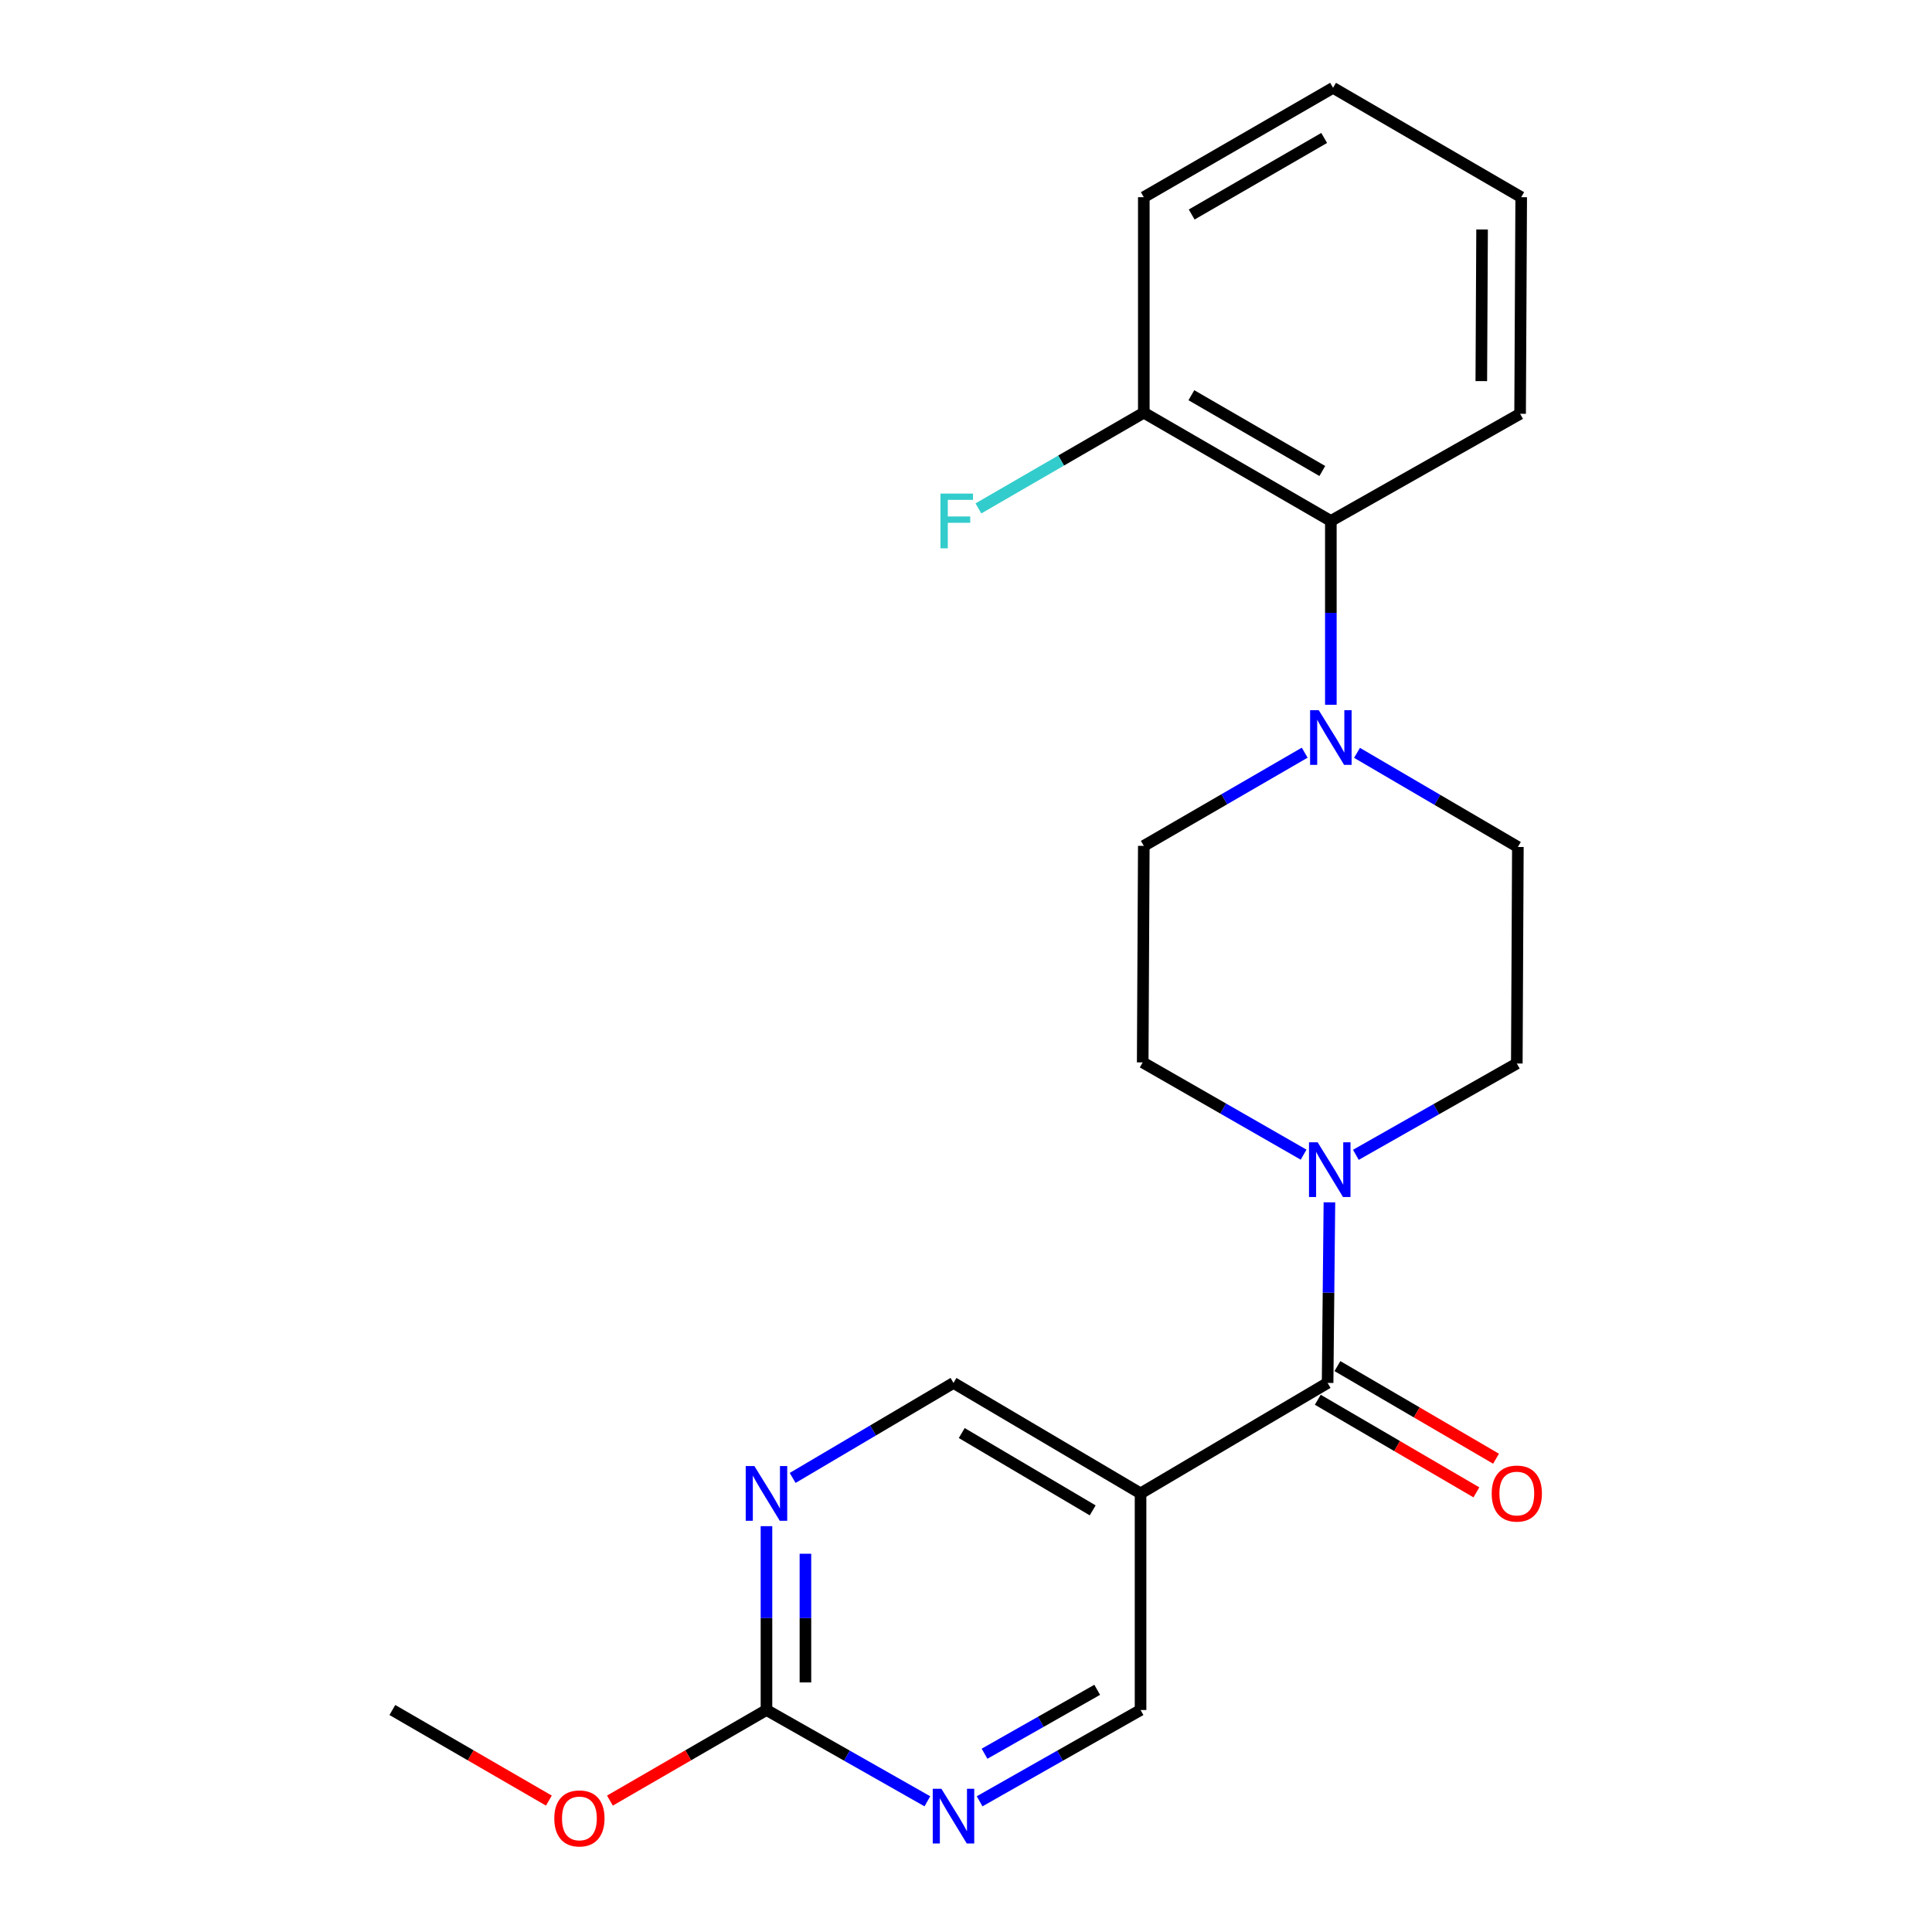 <?xml version='1.0' encoding='iso-8859-1'?>
<svg version='1.1' baseProfile='full'
              xmlns='http://www.w3.org/2000/svg'
                      xmlns:rdkit='http://www.rdkit.org/xml'
                      xmlns:xlink='http://www.w3.org/1999/xlink'
                  xml:space='preserve'
width='1000px' height='1000px' viewBox='0 0 1000 1000'>
<!-- END OF HEADER -->
<rect style='opacity:1.0;fill:#FFFFFF;stroke:none' width='1000' height='1000' x='0' y='0'> </rect>
<path class='bond-0' d='M 687.165,715.8 L 687.634,669.064' style='fill:none;fill-rule:evenodd;stroke:#000000;stroke-width:6px;stroke-linecap:butt;stroke-linejoin:miter;stroke-opacity:1' />
<path class='bond-0' d='M 687.634,669.064 L 688.104,622.329' style='fill:none;fill-rule:evenodd;stroke:#0000FF;stroke-width:6px;stroke-linecap:butt;stroke-linejoin:miter;stroke-opacity:1' />
<path class='bond-2' d='M 687.165,715.8 L 590.351,772.978' style='fill:none;fill-rule:evenodd;stroke:#000000;stroke-width:6px;stroke-linecap:butt;stroke-linejoin:miter;stroke-opacity:1' />
<path class='bond-13' d='M 682.081,724.507 L 723.13,748.473' style='fill:none;fill-rule:evenodd;stroke:#000000;stroke-width:6px;stroke-linecap:butt;stroke-linejoin:miter;stroke-opacity:1' />
<path class='bond-13' d='M 723.13,748.473 L 764.18,772.44' style='fill:none;fill-rule:evenodd;stroke:#FF0000;stroke-width:6px;stroke-linecap:butt;stroke-linejoin:miter;stroke-opacity:1' />
<path class='bond-13' d='M 692.248,707.093 L 733.297,731.059' style='fill:none;fill-rule:evenodd;stroke:#000000;stroke-width:6px;stroke-linecap:butt;stroke-linejoin:miter;stroke-opacity:1' />
<path class='bond-13' d='M 733.297,731.059 L 774.347,755.026' style='fill:none;fill-rule:evenodd;stroke:#FF0000;stroke-width:6px;stroke-linecap:butt;stroke-linejoin:miter;stroke-opacity:1' />
<path class='bond-9' d='M 674.744,597.651 L 633.102,573.775' style='fill:none;fill-rule:evenodd;stroke:#0000FF;stroke-width:6px;stroke-linecap:butt;stroke-linejoin:miter;stroke-opacity:1' />
<path class='bond-9' d='M 633.102,573.775 L 591.46,549.899' style='fill:none;fill-rule:evenodd;stroke:#000000;stroke-width:6px;stroke-linecap:butt;stroke-linejoin:miter;stroke-opacity:1' />
<path class='bond-10' d='M 701.797,597.736 L 743.447,574.103' style='fill:none;fill-rule:evenodd;stroke:#0000FF;stroke-width:6px;stroke-linecap:butt;stroke-linejoin:miter;stroke-opacity:1' />
<path class='bond-10' d='M 743.447,574.103 L 785.098,550.471' style='fill:none;fill-rule:evenodd;stroke:#000000;stroke-width:6px;stroke-linecap:butt;stroke-linejoin:miter;stroke-opacity:1' />
<path class='bond-1' d='M 702.389,389.674 L 744.018,414.037' style='fill:none;fill-rule:evenodd;stroke:#0000FF;stroke-width:6px;stroke-linecap:butt;stroke-linejoin:miter;stroke-opacity:1' />
<path class='bond-1' d='M 744.018,414.037 L 785.647,438.399' style='fill:none;fill-rule:evenodd;stroke:#000000;stroke-width:6px;stroke-linecap:butt;stroke-linejoin:miter;stroke-opacity:1' />
<path class='bond-6' d='M 688.845,364.785 L 688.845,317.214' style='fill:none;fill-rule:evenodd;stroke:#0000FF;stroke-width:6px;stroke-linecap:butt;stroke-linejoin:miter;stroke-opacity:1' />
<path class='bond-6' d='M 688.845,317.214 L 688.845,269.642' style='fill:none;fill-rule:evenodd;stroke:#000000;stroke-width:6px;stroke-linecap:butt;stroke-linejoin:miter;stroke-opacity:1' />
<path class='bond-23' d='M 675.308,389.589 L 633.67,413.708' style='fill:none;fill-rule:evenodd;stroke:#0000FF;stroke-width:6px;stroke-linecap:butt;stroke-linejoin:miter;stroke-opacity:1' />
<path class='bond-23' d='M 633.67,413.708 L 592.031,437.828' style='fill:none;fill-rule:evenodd;stroke:#000000;stroke-width:6px;stroke-linecap:butt;stroke-linejoin:miter;stroke-opacity:1' />
<path class='bond-7' d='M 590.351,772.978 L 590.351,885.094' style='fill:none;fill-rule:evenodd;stroke:#000000;stroke-width:6px;stroke-linecap:butt;stroke-linejoin:miter;stroke-opacity:1' />
<path class='bond-8' d='M 590.351,772.978 L 493.526,715.8' style='fill:none;fill-rule:evenodd;stroke:#000000;stroke-width:6px;stroke-linecap:butt;stroke-linejoin:miter;stroke-opacity:1' />
<path class='bond-8' d='M 565.574,781.765 L 497.797,741.74' style='fill:none;fill-rule:evenodd;stroke:#000000;stroke-width:6px;stroke-linecap:butt;stroke-linejoin:miter;stroke-opacity:1' />
<path class='bond-3' d='M 396.724,885.094 L 396.724,837.518' style='fill:none;fill-rule:evenodd;stroke:#000000;stroke-width:6px;stroke-linecap:butt;stroke-linejoin:miter;stroke-opacity:1' />
<path class='bond-3' d='M 396.724,837.518 L 396.724,789.941' style='fill:none;fill-rule:evenodd;stroke:#0000FF;stroke-width:6px;stroke-linecap:butt;stroke-linejoin:miter;stroke-opacity:1' />
<path class='bond-3' d='M 416.889,870.821 L 416.889,837.518' style='fill:none;fill-rule:evenodd;stroke:#000000;stroke-width:6px;stroke-linecap:butt;stroke-linejoin:miter;stroke-opacity:1' />
<path class='bond-3' d='M 416.889,837.518 L 416.889,804.214' style='fill:none;fill-rule:evenodd;stroke:#0000FF;stroke-width:6px;stroke-linecap:butt;stroke-linejoin:miter;stroke-opacity:1' />
<path class='bond-15' d='M 396.724,885.094 L 356.21,908.541' style='fill:none;fill-rule:evenodd;stroke:#000000;stroke-width:6px;stroke-linecap:butt;stroke-linejoin:miter;stroke-opacity:1' />
<path class='bond-15' d='M 356.21,908.541 L 315.696,931.988' style='fill:none;fill-rule:evenodd;stroke:#FF0000;stroke-width:6px;stroke-linecap:butt;stroke-linejoin:miter;stroke-opacity:1' />
<path class='bond-22' d='M 396.724,885.094 L 438.364,908.721' style='fill:none;fill-rule:evenodd;stroke:#000000;stroke-width:6px;stroke-linecap:butt;stroke-linejoin:miter;stroke-opacity:1' />
<path class='bond-22' d='M 438.364,908.721 L 480.004,932.348' style='fill:none;fill-rule:evenodd;stroke:#0000FF;stroke-width:6px;stroke-linecap:butt;stroke-linejoin:miter;stroke-opacity:1' />
<path class='bond-4' d='M 410.275,764.974 L 451.901,740.387' style='fill:none;fill-rule:evenodd;stroke:#0000FF;stroke-width:6px;stroke-linecap:butt;stroke-linejoin:miter;stroke-opacity:1' />
<path class='bond-4' d='M 451.901,740.387 L 493.526,715.8' style='fill:none;fill-rule:evenodd;stroke:#000000;stroke-width:6px;stroke-linecap:butt;stroke-linejoin:miter;stroke-opacity:1' />
<path class='bond-5' d='M 507.049,932.35 L 548.7,908.722' style='fill:none;fill-rule:evenodd;stroke:#0000FF;stroke-width:6px;stroke-linecap:butt;stroke-linejoin:miter;stroke-opacity:1' />
<path class='bond-5' d='M 548.7,908.722 L 590.351,885.094' style='fill:none;fill-rule:evenodd;stroke:#000000;stroke-width:6px;stroke-linecap:butt;stroke-linejoin:miter;stroke-opacity:1' />
<path class='bond-5' d='M 509.595,907.722 L 538.751,891.183' style='fill:none;fill-rule:evenodd;stroke:#0000FF;stroke-width:6px;stroke-linecap:butt;stroke-linejoin:miter;stroke-opacity:1' />
<path class='bond-5' d='M 538.751,891.183 L 567.906,874.644' style='fill:none;fill-rule:evenodd;stroke:#000000;stroke-width:6px;stroke-linecap:butt;stroke-linejoin:miter;stroke-opacity:1' />
<path class='bond-14' d='M 688.845,269.642 L 592.031,213.607' style='fill:none;fill-rule:evenodd;stroke:#000000;stroke-width:6px;stroke-linecap:butt;stroke-linejoin:miter;stroke-opacity:1' />
<path class='bond-14' d='M 684.424,243.785 L 616.655,204.56' style='fill:none;fill-rule:evenodd;stroke:#000000;stroke-width:6px;stroke-linecap:butt;stroke-linejoin:miter;stroke-opacity:1' />
<path class='bond-17' d='M 688.845,269.642 L 786.801,214.178' style='fill:none;fill-rule:evenodd;stroke:#000000;stroke-width:6px;stroke-linecap:butt;stroke-linejoin:miter;stroke-opacity:1' />
<path class='bond-11' d='M 591.46,549.899 L 592.031,437.828' style='fill:none;fill-rule:evenodd;stroke:#000000;stroke-width:6px;stroke-linecap:butt;stroke-linejoin:miter;stroke-opacity:1' />
<path class='bond-12' d='M 785.098,550.471 L 785.647,438.399' style='fill:none;fill-rule:evenodd;stroke:#000000;stroke-width:6px;stroke-linecap:butt;stroke-linejoin:miter;stroke-opacity:1' />
<path class='bond-16' d='M 592.031,213.607 L 549.228,238.379' style='fill:none;fill-rule:evenodd;stroke:#000000;stroke-width:6px;stroke-linecap:butt;stroke-linejoin:miter;stroke-opacity:1' />
<path class='bond-16' d='M 549.228,238.379 L 506.424,263.151' style='fill:none;fill-rule:evenodd;stroke:#33CCCC;stroke-width:6px;stroke-linecap:butt;stroke-linejoin:miter;stroke-opacity:1' />
<path class='bond-18' d='M 592.031,213.607 L 592.031,102.062' style='fill:none;fill-rule:evenodd;stroke:#000000;stroke-width:6px;stroke-linecap:butt;stroke-linejoin:miter;stroke-opacity:1' />
<path class='bond-19' d='M 284.103,931.987 L 243.595,908.541' style='fill:none;fill-rule:evenodd;stroke:#FF0000;stroke-width:6px;stroke-linecap:butt;stroke-linejoin:miter;stroke-opacity:1' />
<path class='bond-19' d='M 243.595,908.541 L 203.086,885.094' style='fill:none;fill-rule:evenodd;stroke:#000000;stroke-width:6px;stroke-linecap:butt;stroke-linejoin:miter;stroke-opacity:1' />
<path class='bond-20' d='M 786.801,214.178 L 787.372,102.062' style='fill:none;fill-rule:evenodd;stroke:#000000;stroke-width:6px;stroke-linecap:butt;stroke-linejoin:miter;stroke-opacity:1' />
<path class='bond-20' d='M 766.722,197.258 L 767.122,118.776' style='fill:none;fill-rule:evenodd;stroke:#000000;stroke-width:6px;stroke-linecap:butt;stroke-linejoin:miter;stroke-opacity:1' />
<path class='bond-24' d='M 592.031,102.062 L 689.988,45.455' style='fill:none;fill-rule:evenodd;stroke:#000000;stroke-width:6px;stroke-linecap:butt;stroke-linejoin:miter;stroke-opacity:1' />
<path class='bond-24' d='M 616.814,111.03 L 685.384,71.405' style='fill:none;fill-rule:evenodd;stroke:#000000;stroke-width:6px;stroke-linecap:butt;stroke-linejoin:miter;stroke-opacity:1' />
<path class='bond-21' d='M 787.372,102.062 L 689.988,45.455' style='fill:none;fill-rule:evenodd;stroke:#000000;stroke-width:6px;stroke-linecap:butt;stroke-linejoin:miter;stroke-opacity:1' />
<path  class='atom-1' d='M 682.014 591.249
L 691.294 606.249
Q 692.214 607.729, 693.694 610.409
Q 695.174 613.089, 695.254 613.249
L 695.254 591.249
L 699.014 591.249
L 699.014 619.569
L 695.134 619.569
L 685.174 603.169
Q 684.014 601.249, 682.774 599.049
Q 681.574 596.849, 681.214 596.169
L 681.214 619.569
L 677.534 619.569
L 677.534 591.249
L 682.014 591.249
' fill='#0000FF'/>
<path  class='atom-2' d='M 682.585 367.587
L 691.865 382.587
Q 692.785 384.067, 694.265 386.747
Q 695.745 389.427, 695.825 389.587
L 695.825 367.587
L 699.585 367.587
L 699.585 395.907
L 695.705 395.907
L 685.745 379.507
Q 684.585 377.587, 683.345 375.387
Q 682.145 373.187, 681.785 372.507
L 681.785 395.907
L 678.105 395.907
L 678.105 367.587
L 682.585 367.587
' fill='#0000FF'/>
<path  class='atom-5' d='M 390.464 758.818
L 399.744 773.818
Q 400.664 775.298, 402.144 777.978
Q 403.624 780.658, 403.704 780.818
L 403.704 758.818
L 407.464 758.818
L 407.464 787.138
L 403.584 787.138
L 393.624 770.738
Q 392.464 768.818, 391.224 766.618
Q 390.024 764.418, 389.664 763.738
L 389.664 787.138
L 385.984 787.138
L 385.984 758.818
L 390.464 758.818
' fill='#0000FF'/>
<path  class='atom-6' d='M 487.266 925.861
L 496.546 940.861
Q 497.466 942.341, 498.946 945.021
Q 500.426 947.701, 500.506 947.861
L 500.506 925.861
L 504.266 925.861
L 504.266 954.181
L 500.386 954.181
L 490.426 937.781
Q 489.266 935.861, 488.026 933.661
Q 486.826 931.461, 486.466 930.781
L 486.466 954.181
L 482.786 954.181
L 482.786 925.861
L 487.266 925.861
' fill='#0000FF'/>
<path  class='atom-14' d='M 772.098 773.058
Q 772.098 766.258, 775.458 762.458
Q 778.818 758.658, 785.098 758.658
Q 791.378 758.658, 794.738 762.458
Q 798.098 766.258, 798.098 773.058
Q 798.098 779.938, 794.698 783.858
Q 791.298 787.738, 785.098 787.738
Q 778.858 787.738, 775.458 783.858
Q 772.098 779.978, 772.098 773.058
M 785.098 784.538
Q 789.418 784.538, 791.738 781.658
Q 794.098 778.738, 794.098 773.058
Q 794.098 767.498, 791.738 764.698
Q 789.418 761.858, 785.098 761.858
Q 780.778 761.858, 778.418 764.658
Q 776.098 767.458, 776.098 773.058
Q 776.098 778.778, 778.418 781.658
Q 780.778 784.538, 785.098 784.538
' fill='#FF0000'/>
<path  class='atom-16' d='M 286.9 941.21
Q 286.9 934.41, 290.26 930.61
Q 293.62 926.81, 299.9 926.81
Q 306.18 926.81, 309.54 930.61
Q 312.9 934.41, 312.9 941.21
Q 312.9 948.09, 309.5 952.01
Q 306.1 955.89, 299.9 955.89
Q 293.66 955.89, 290.26 952.01
Q 286.9 948.13, 286.9 941.21
M 299.9 952.69
Q 304.22 952.69, 306.54 949.81
Q 308.9 946.89, 308.9 941.21
Q 308.9 935.65, 306.54 932.85
Q 304.22 930.01, 299.9 930.01
Q 295.58 930.01, 293.22 932.81
Q 290.9 935.61, 290.9 941.21
Q 290.9 946.93, 293.22 949.81
Q 295.58 952.69, 299.9 952.69
' fill='#FF0000'/>
<path  class='atom-17' d='M 486.787 255.482
L 503.627 255.482
L 503.627 258.722
L 490.587 258.722
L 490.587 267.322
L 502.187 267.322
L 502.187 270.602
L 490.587 270.602
L 490.587 283.802
L 486.787 283.802
L 486.787 255.482
' fill='#33CCCC'/>
</svg>
